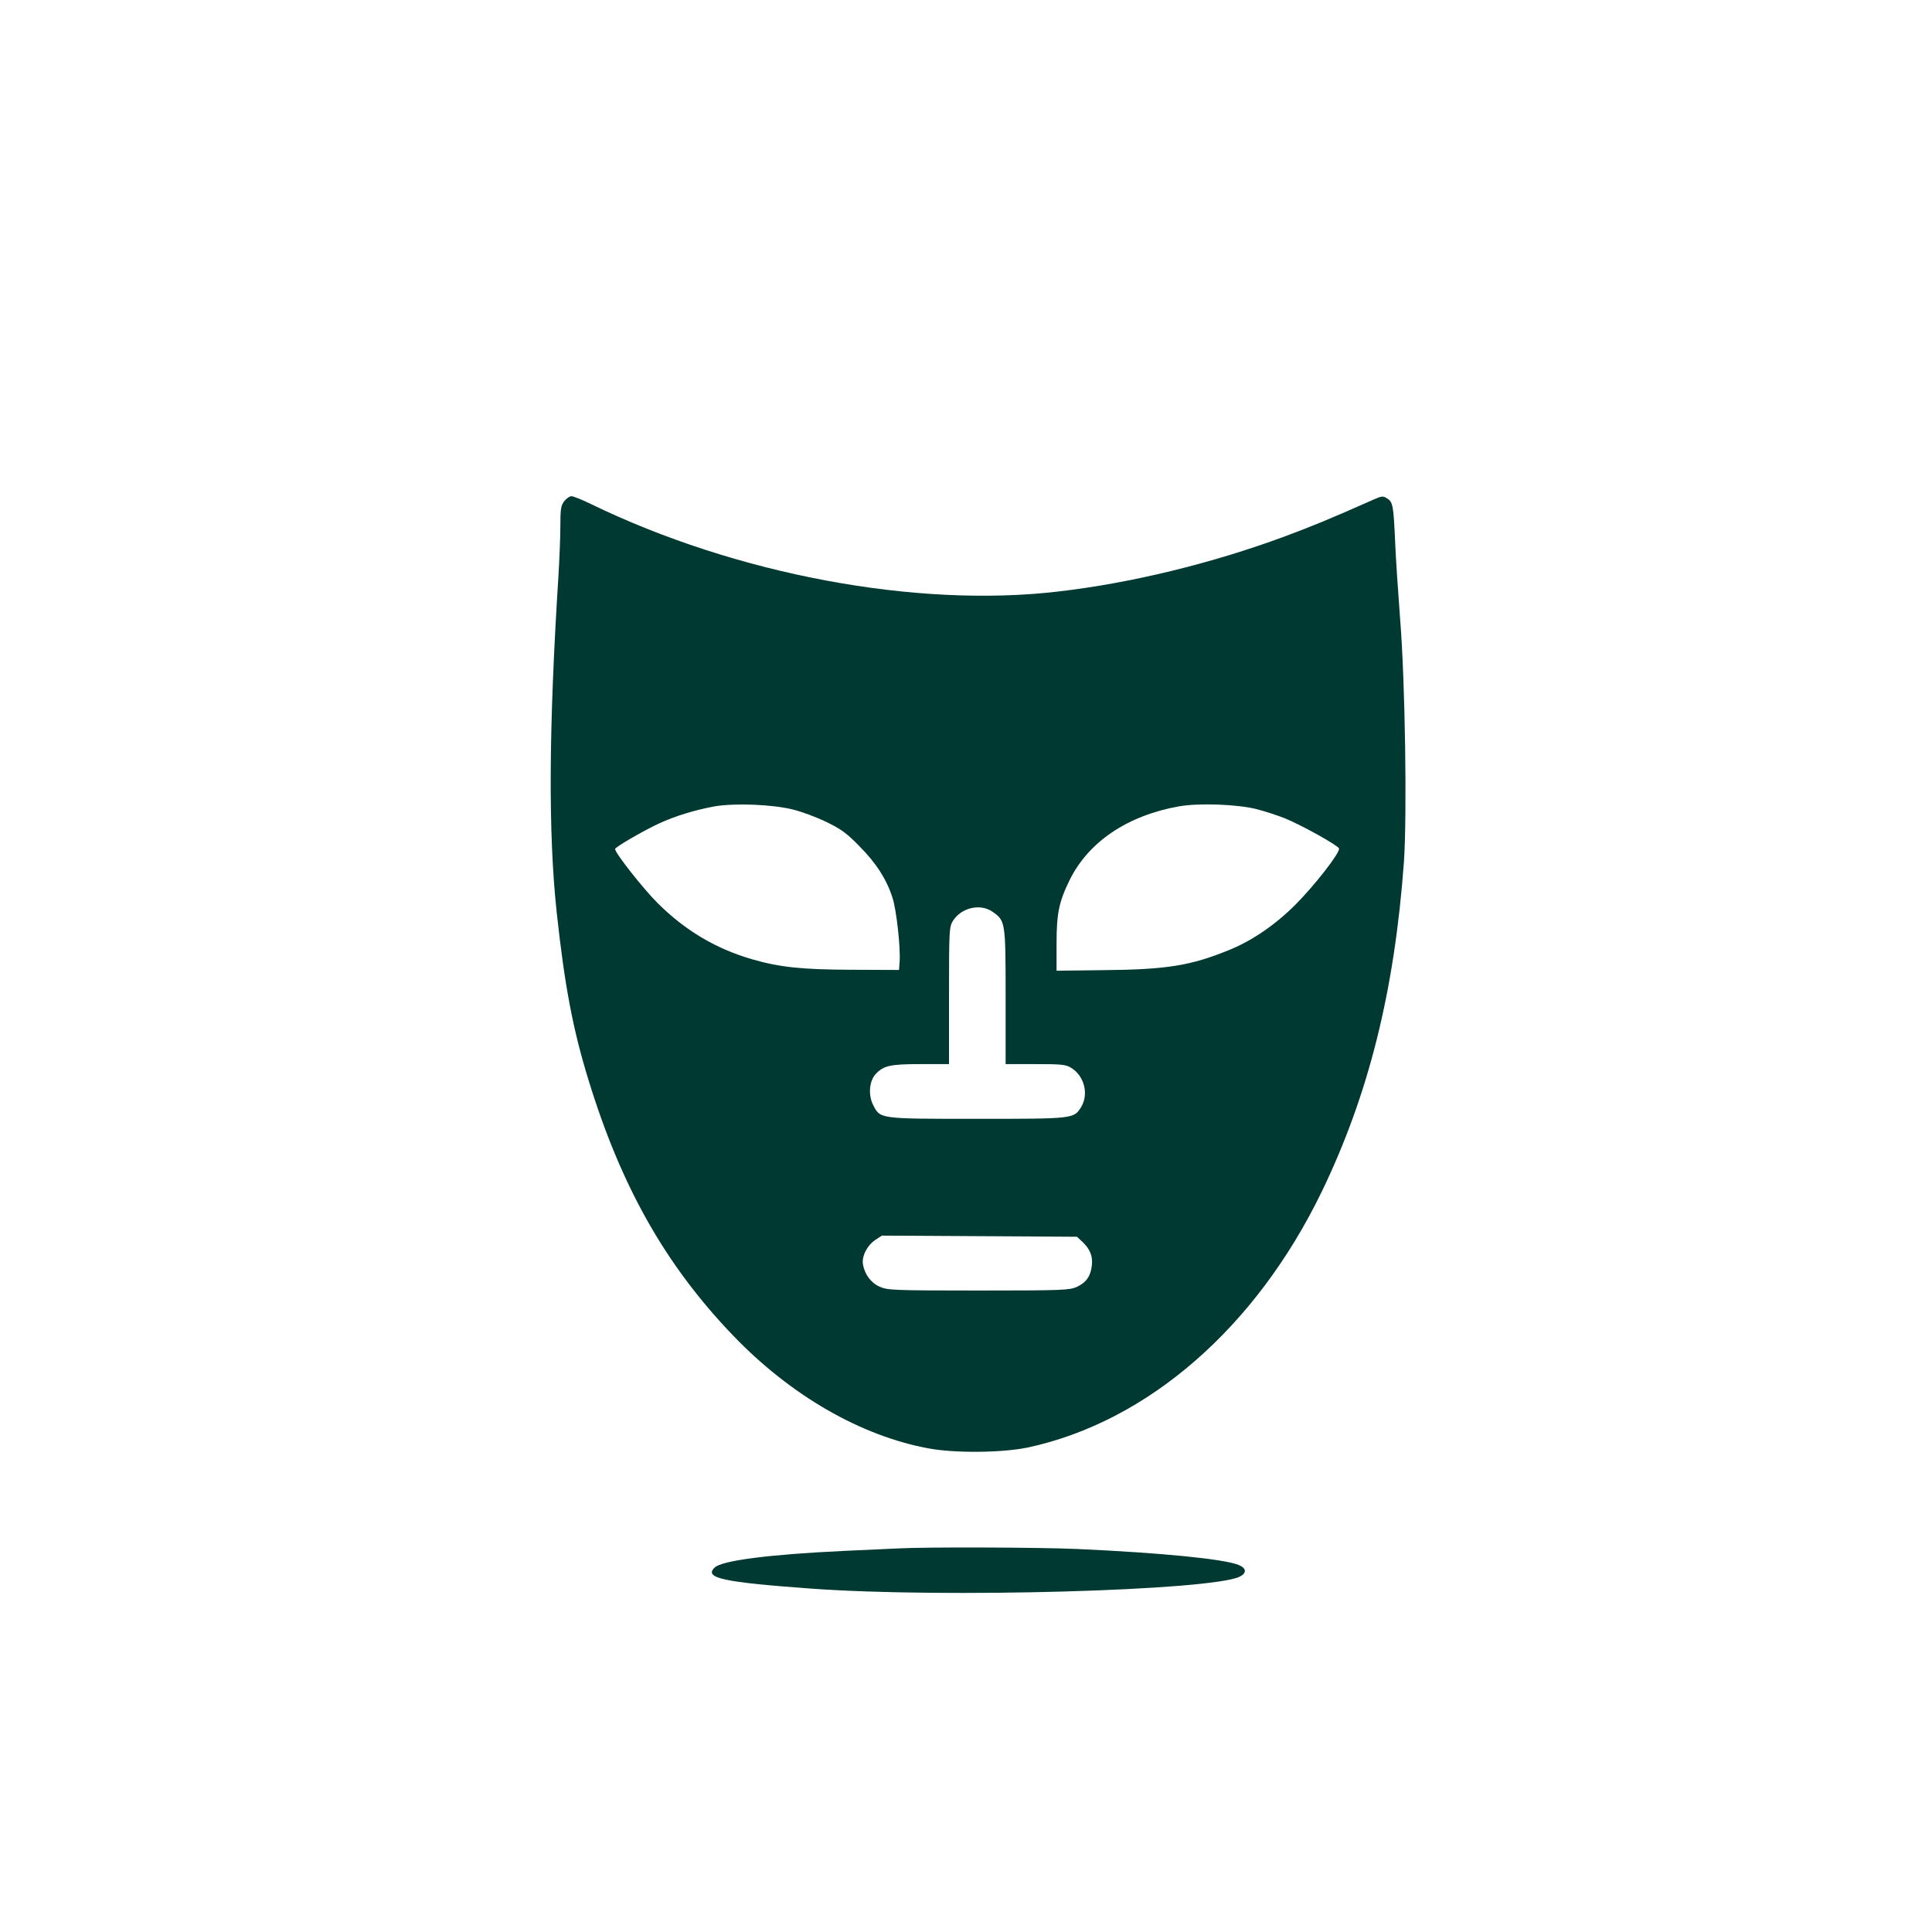 <?xml version="1.0" standalone="no"?>
<!DOCTYPE svg PUBLIC "-//W3C//DTD SVG 20010904//EN"
 "http://www.w3.org/TR/2001/REC-SVG-20010904/DTD/svg10.dtd">
<svg version="1.0" xmlns="http://www.w3.org/2000/svg"
 width="1024pt" height="1024pt" viewBox="0 0 1024 1024"
 preserveAspectRatio="xMidYMid meet">

<g transform="translate(0,1024) scale(0.1,-0.1)"
fill="#003932" stroke="none">
<path d="M2991 7584 c-18 -23 -21 -41 -21 -133 0 -58 -5 -176 -10 -261 -52
-820 -54 -1365 -10 -1780 43 -399 87 -628 170 -897 174 -566 409 -980 765
-1351 304 -317 677 -533 1038 -599 139 -26 391 -23 525 5 636 137 1209 636
1558 1357 248 513 385 1062 435 1745 17 245 7 953 -20 1288 -11 145 -23 325
-26 400 -9 200 -12 220 -41 239 -24 15 -28 15 -72 -4 -239 -106 -320 -139
-472 -196 -387 -143 -812 -247 -1200 -292 -753 -89 -1709 90 -2479 464 -47 23
-93 41 -102 41 -10 0 -27 -12 -38 -26z m1209 -1634 c47 -11 127 -41 179 -66
78 -38 109 -60 175 -128 90 -90 146 -178 177 -276 21 -67 43 -266 37 -340 l-3
-41 -246 1 c-270 1 -385 13 -534 56 -192 56 -355 153 -501 299 -76 76 -224
264 -224 285 0 10 150 97 232 135 89 41 192 72 295 91 106 18 302 11 413 -16z
m2462 1 c42 -11 107 -32 145 -47 84 -33 284 -144 290 -161 8 -20 -130 -197
-231 -298 -106 -106 -227 -189 -346 -238 -207 -85 -333 -106 -673 -109 l-247
-3 0 140 c0 164 12 223 69 340 100 203 306 342 579 391 107 19 314 11 414 -15z
m-1402 -543 c69 -48 70 -52 70 -450 l0 -358 158 0 c139 0 161 -2 190 -20 69
-43 94 -139 52 -208 -38 -62 -41 -62 -551 -62 -521 0 -513 -1 -551 73 -27 53
-21 127 13 164 42 45 76 53 239 53 l150 0 0 363 c0 344 1 364 20 395 44 71
144 95 210 50z m475 -1748 c42 -39 58 -78 52 -127 -6 -57 -30 -91 -80 -114
-39 -17 -72 -19 -522 -19 -452 0 -482 2 -522 20 -46 20 -79 64 -89 117 -8 43
21 101 65 131 l35 23 517 -3 517 -3 27 -25z"/>
<path d="M4760 2033 c-30 -1 -158 -7 -285 -13 -400 -19 -650 -51 -688 -89 -56
-55 45 -77 513 -111 700 -51 2113 -11 2270 63 39 19 37 45 -4 62 -76 32 -413
65 -856 85 -201 9 -808 11 -950 3z"/>
</g>
</svg>
